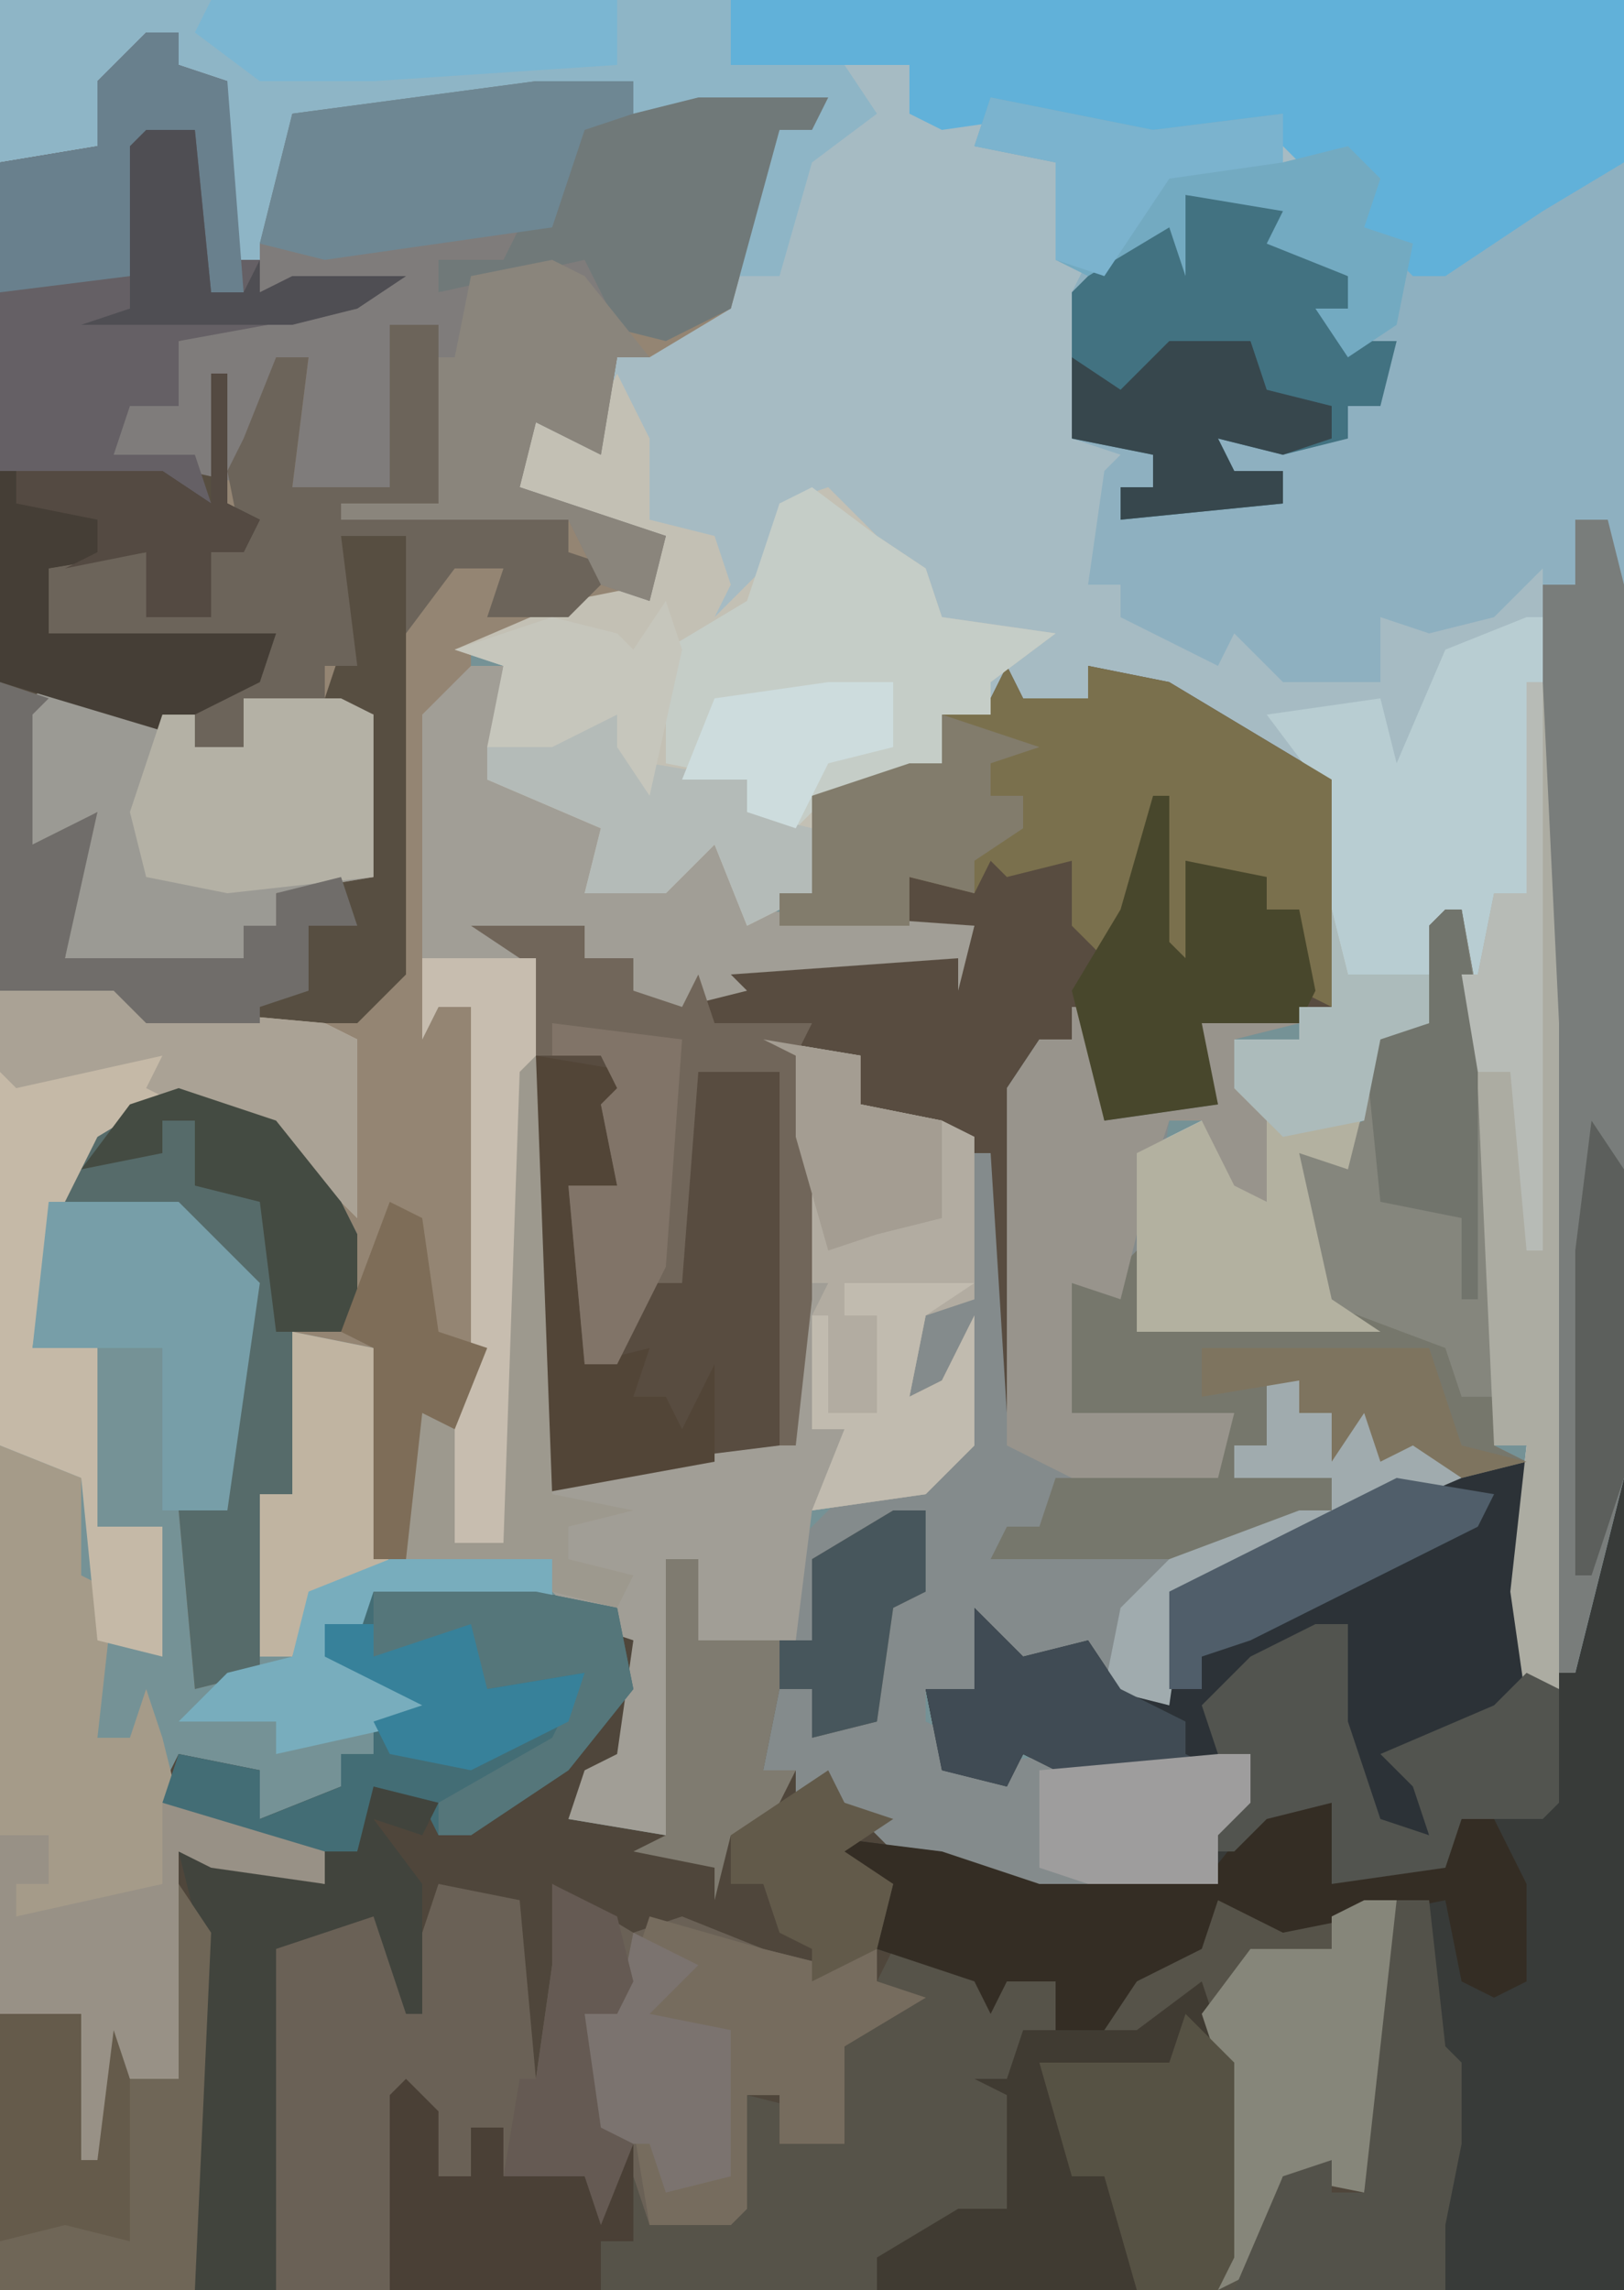 <?xml version="1.0" encoding="UTF-8"?>
<svg version="1.1" xmlns="http://www.w3.org/2000/svg" width="100" height="141">
<path d="M0,0 L100,0 L100,141 L0,141 Z " fill="#759296" transform="translate(0,0)"/>
<path d="M0,0 L100,0 L100,91 L97,103 L94,105 L93,98 L94,89 L92,89 L91,67 L89,57 L88,63 L85,64 L83,72 L80,71 L82,80 L85,82 L70,82 L70,71 L74,69 L76,73 L78,74 L78,69 L76,67 L76,64 L80,64 L80,62 L82,62 L81,48 L67,41 L67,43 L62,43 L58,44 L58,47 L56,47 L55,49 L51,49 L50,55 L46,57 L44,52 L41,55 L36,55 L37,51 L30,48 L31,41 L28,40 L35,37 L40,36 L41,33 L32,31 L31,27 L34,25 L36,27 L38,22 L43,19 L45,19 L46,12 L48,8 L50,7 L39,7 L39,5 L24,7 L18,7 L17,13 L16,16 L14,16 L13,5 L11,4 L11,2 L9,2 L8,5 L6,5 L6,9 L0,10 Z " fill="#A6BBC3" transform="translate(0,0)"/>
<path d="M0,0 L2,0 L2,11 L3,14 L6,6 L7,1 L8,1 L8,51 L-92,51 L-92,34 L-87,34 L-85,33 L-84,38 L-81,38 L-81,24 L-72,26 L-72,24 L-79,23 L-82,20 L-81,18 L-76,19 L-76,22 L-71,20 L-71,18 L-69,18 L-69,16 L-66,15 L-72,12 L-71,10 L-69,8 L-59,8 L-54,9 L-53,11 L-53,18 L-57,22 L-51,23 L-51,6 L-49,6 L-49,11 L-45,11 L-42,11 L-42,6 L-37,3 L-35,3 L-35,8 L-37,9 L-38,16 L-42,17 L-42,14 L-44,14 L-45,19 L-41,19 L-40,21 L-37,22 L-37,24 L-29,25 L-28,26 L-18,26 L-17,24 L-26,24 L-26,23 L-18,22 L-15,21 L-15,18 L-17,19 L-27,19 L-29,18 L-30,20 L-34,19 L-35,14 L-32,14 L-32,9 L-29,12 L-25,11 L-23,14 L-20,15 L-20,8 L-6,1 Z " fill="#4F463B" transform="translate(92,90)"/>
<path d="M0,0 L2,0 L2,2 L5,3 L5,14 L7,14 L9,5 L24,3 L30,3 L30,5 L34,4 L42,4 L41,6 L39,6 L36,17 L31,20 L29,20 L28,26 L24,24 L23,28 L32,31 L31,35 L25,37 L20,38 L20,42 L17,42 L18,60 L20,60 L21,83 L18,86 L17,85 L16,94 L14,94 L14,81 L9,80 L9,90 L7,90 L7,101 L3,102 L2,91 L5,91 L5,81 L6,77 L2,73 L-5,72 L-3,68 L2,65 L8,67 L12,72 L13,62 L0,61 L-2,59 L-9,59 L-9,8 L-3,7 L-3,3 Z " fill="#948573" transform="translate(9,2)"/>
<path d="M0,0 L2,0 L2,11 L3,14 L6,6 L7,1 L8,1 L8,51 L-16,51 L-13,44 L-10,43 L-10,45 L-8,45 L-6,27 L-10,29 L-15,28 L-17,27 L-18,30 L-22,32 L-24,35 L-27,35 L-27,32 L-30,32 L-31,34 L-32,32 L-38,30 L-37,26 L-42,24 L-42,23 L-34,24 L-28,26 L-18,26 L-17,24 L-26,24 L-26,23 L-18,22 L-15,21 L-15,18 L-17,19 L-27,19 L-29,18 L-30,20 L-34,19 L-35,14 L-32,14 L-32,9 L-29,12 L-25,11 L-23,14 L-20,15 L-20,8 L-6,1 Z " fill="#383B39" transform="translate(92,90)"/>
<path d="M0,0 L1,2 L5,2 L5,0 L10,1 L20,7 L20,21 L13,22 L13,24 L13,27 L6,28 L4,23 L1,26 L1,46 L-1,47 L-2,30 L-9,27 L-9,24 L-13,24 L-12,30 L-12,39 L-13,48 L-14,49 L-29,51 L-30,18 L-33,16 L-26,16 L-26,18 L-23,18 L-23,20 L-20,21 L-19,19 L-18,18 L-3,18 L-2,16 L-14,16 L-14,14 L-12,14 L-12,8 L-6,6 L-4,6 L-4,3 L-1,2 Z " fill="#584C40" transform="translate(62,41)"/>
<path d="M0,0 L5,1 L10,2 L18,1 L18,4 L22,3 L24,5 L23,8 L26,9 L26,11 L35,5 L39,4 L39,85 L36,97 L35,97 L34,57 L34,29 L31,32 L27,33 L24,32 L24,36 L18,36 L15,33 L14,35 L8,32 L8,30 L6,30 L7,23 L8,22 L5,21 L5,12 L6,10 L4,10 L4,4 L-1,3 Z M8,3 Z " fill="#8EB0C0" transform="translate(61,6)"/>
<path d="M0,0 L1,0 L3,11 L3,33 L5,34 L-5,37 L-12,41 L-16,42 L-17,49 L-21,48 L-22,45 L-25,46 L-27,48 L-28,44 L-29,48 L-32,48 L-32,50 L-30,51 L-31,53 L-24,52 L-12,52 L-12,55 L-14,57 L-14,60 L-15,61 L-25,61 L-34,58 L-38,54 L-40,55 L-40,53 L-42,53 L-41,48 L-39,48 L-39,51 L-35,50 L-35,43 L-32,42 L-33,39 L-32,37 L-38,40 L-39,45 L-40,45 L-40,39 L-37,36 L-31,34 L-31,30 L-33,30 L-33,25 L-29,24 L-29,15 L-28,15 L-27,31 L-27,11 L-25,8 L-23,8 L-22,6 L-21,13 L-14,12 L-16,6 L-9,7 L-13,8 L-10,13 L-11,18 L-14,17 L-15,13 L-17,13 L-19,26 L-7,25 L-9,19 L-9,15 L-7,14 L-5,13 L-5,8 L-1,7 L-1,1 Z " fill="#848B8C" transform="translate(89,56)"/>
<path d="M0,0 L2,0 L1,7 L12,9 L8,11 L7,14 L12,14 L13,11 L16,10 L17,15 L31,16 L30,20 L30,18 L16,19 L17,20 L13,21 L8,21 L10,20 L10,18 L7,18 L7,16 L3,17 L4,18 L4,51 L11,49 L19,48 L20,38 L20,24 L18,23 L24,24 L24,27 L29,28 L31,29 L31,39 L28,40 L27,45 L29,44 L31,40 L31,48 L28,51 L21,52 L20,60 L18,60 L17,62 L14,60 L14,55 L12,55 L12,72 L6,71 L7,68 L9,67 L10,60 L7,59 L5,57 L5,56 L-4,55 L-4,43 L-1,46 L0,42 L0,21 L-2,21 L-3,23 L-3,3 Z " fill="#A19E96" transform="translate(29,41)"/>
<path d="M0,0 L7,1 L11,0 L11,9 L9,18 L4,17 L2,23 L1,24 L-51,24 L-51,12 L-49,11 L-48,17 L-46,17 L-46,14 L-44,14 L-44,17 L-42,17 L-41,15 L-41,17 L-39,17 L-38,19 L-36,15 L-35,20 L-30,19 L-29,12 L-25,13 L-25,15 L-23,15 L-24,9 L-22,7 L-19,6 L-21,5 L-20,3 L-13,5 L-10,5 L-10,8 L-7,7 L-3,3 Z " fill="#565349" transform="translate(75,117)"/>
<path d="M0,0 L2,0 L2,2 L5,3 L5,14 L7,14 L7,16 L9,15 L16,15 L13,17 L2,19 L2,23 L-1,23 L-2,26 L3,26 L4,21 L5,21 L5,29 L7,30 L6,32 L4,32 L4,36 L0,36 L0,32 L-6,33 L-6,37 L8,37 L7,40 L1,43 L-6,41 L-7,42 L-7,50 L-3,48 L-5,57 L6,57 L6,55 L8,55 L8,53 L14,52 L14,42 L11,41 L12,38 L12,31 L16,31 L16,58 L13,61 L0,61 L-2,59 L-9,59 L-9,8 L-3,7 L-3,3 Z " fill="#574E41" transform="translate(9,2)"/>
<path d="M0,0 L2,0 L2,66 L0,67 L-1,60 L0,51 L-2,51 L-3,29 L-5,19 L-6,25 L-9,26 L-11,34 L-14,33 L-12,42 L-9,44 L-24,44 L-24,33 L-20,31 L-18,35 L-16,36 L-16,31 L-18,29 L-18,26 L-14,26 L-14,24 L-12,24 L-13,10 L-16,6 L-9,5 L-8,9 L-5,2 Z " fill="#B8CDD2" transform="translate(94,38)"/>
<path d="M0,0 L5,1 L6,12 L7,5 L7,0 L12,3 L15,2 L20,4 L24,5 L27,4 L27,6 L30,7 L25,10 L25,16 L21,16 L21,13 L19,13 L19,20 L18,21 L13,21 L12,18 L9,21 L9,18 L4,18 L4,15 L2,15 L2,18 L0,18 L-2,13 L-3,25 L-10,25 L-11,3 L-7,2 L-3,2 L-1,3 Z " fill="#6A6156" transform="translate(27,116)"/>
<path d="M0,0 L2,0 L2,11 L4,14 L4,21 L3,22 L-2,22 L-3,25 L-10,26 L-10,21 L-14,22 L-16,24 L-26,24 L-26,23 L-18,22 L-15,21 L-15,18 L-17,19 L-27,19 L-29,18 L-30,20 L-34,19 L-35,14 L-32,14 L-32,9 L-29,12 L-25,11 L-23,14 L-20,15 L-20,8 L-6,1 Z " fill="#2C3237" transform="translate(92,90)"/>
<path d="M0,0 L2,4 L2,9 L6,10 L7,13 L6,15 L9,12 L10,8 L13,7 L16,10 L19,12 L20,15 L27,16 L23,19 L23,21 L20,21 L20,24 L18,24 L17,26 L13,26 L12,32 L8,34 L6,29 L3,32 L-2,32 L-1,28 L-8,25 L-7,18 L-10,17 L-3,14 L2,13 L3,10 L-6,8 L-7,4 L-4,2 L-2,4 Z " fill="#C3C0B4" transform="translate(38,23)"/>
<path d="M0,0 L55,0 L55,10 L50,13 L44,17 L42,17 L39,14 L38,10 L36,11 L33,8 L25,9 L23,8 L22,10 L20,7 L13,8 L11,7 L11,4 L0,4 Z M24,9 Z " fill="#61B1D9" transform="translate(45,0)"/>
<path d="M0,0 L1,0 L3,11 L3,33 L5,34 L1,35 L-2,33 L-4,34 L-5,31 L-7,34 L-7,31 L-9,31 L-9,29 L-11,29 L-11,33 L-13,33 L-13,35 L-7,35 L-7,37 L-14,40 L-28,40 L-27,38 L-25,38 L-24,35 L-14,35 L-14,32 L-21,32 L-23,31 L-23,23 L-21,23 L-19,21 L-19,26 L-7,25 L-9,19 L-9,15 L-7,14 L-5,13 L-5,8 L-1,7 L-1,1 Z " fill="#76776C" transform="translate(89,56)"/>
<path d="M0,0 L45,0 L45,4 L52,4 L54,7 L50,10 L48,17 L45,17 L46,12 L48,8 L50,7 L39,7 L39,5 L24,7 L18,7 L17,13 L16,16 L14,16 L13,5 L11,4 L11,2 L9,2 L8,5 L6,5 L6,9 L0,10 Z " fill="#8EB5C6" transform="translate(0,0)"/>
<path d="M0,0 L1,2 L5,2 L5,0 L10,1 L20,7 L20,21 L18,20 L18,15 L16,15 L15,13 L11,12 L11,18 L9,17 L9,11 L6,18 L4,16 L4,12 L0,13 L-1,12 L-2,14 L-6,13 L-6,16 L-14,16 L-14,14 L-12,14 L-12,8 L-6,6 L-4,6 L-4,3 L-1,2 Z " fill="#7A704D" transform="translate(62,41)"/>
<path d="M0,0 L6,0 L6,2 L10,1 L18,1 L17,3 L15,3 L12,14 L8,16 L4,15 L1,12 L-6,13 L-6,11 L-2,10 L-13,11 L-17,10 L-15,2 Z " fill="#707979" transform="translate(33,5)"/>
<path d="M0,0 L5,2 L5,8 L7,9 L6,18 L8,18 L9,15 L10,18 L11,22 L20,25 L20,27 L13,26 L11,25 L11,39 L8,39 L7,36 L6,44 L5,44 L5,35 L0,35 Z " fill="#A59B89" transform="translate(0,89)"/>
<path d="M0,0 L6,0 L5,2 L1,2 L1,4 L10,2 L12,6 L14,8 L12,8 L11,14 L7,12 L6,16 L15,19 L14,23 L11,22 L9,18 L-5,18 L-5,17 L1,17 L1,6 L-2,6 L-2,16 L-8,16 L-7,8 L-9,9 L-10,16 L-19,14 L-19,8 L-18,11 L-15,11 L-15,7 L-4,4 L-10,4 L-10,1 Z " fill="#7F7C7B" transform="translate(26,14)"/>
<path d="M0,0 L2,0 L2,2 L5,3 L5,14 L7,14 L7,16 L9,15 L16,15 L13,17 L2,19 L2,23 L-1,23 L-2,26 L3,26 L4,29 L-1,28 L-9,27 L-9,8 L-3,7 L-3,3 Z " fill="#656065" transform="translate(9,2)"/>
<path d="M0,0 L13,0 L13,1 L8,2 L19,3 L21,4 L21,15 L16,10 L10,8 L5,11 L2,17 L1,23 L4,22 L5,23 L5,34 L9,34 L9,42 L5,41 L4,31 L-1,29 L-1,1 Z " fill="#C5B9A7" transform="translate(1,60)"/>
<path d="M0,0 L2,0 L3,4 L3,59 L0,71 L-1,71 L-2,31 L-2,4 L0,4 Z " fill="#797D7B" transform="translate(97,32)"/>
<path d="M0,0 L7,2 L9,2 L9,4 L12,4 L13,1 L20,2 L20,12 L14,13 L14,15 L12,15 L12,17 L1,17 L2,10 L3,8 L-2,11 L-2,2 Z " fill="#9B9A94" transform="translate(3,42)"/>
<path d="M0,0 L9,1 L6,3 L10,5 L10,9 L13,9 L12,13 L10,13 L10,15 L6,16 L2,15 L3,17 L6,17 L6,19 L-4,20 L-4,18 L-2,18 L-2,16 L-7,15 L-7,6 L-3,2 L-1,2 Z " fill="#427281" transform="translate(73,12)"/>
<path d="M0,0 L3,0 L3,11 L11,12 L11,14 L14,15 L11,18 L6,18 L7,15 L4,15 L1,19 L1,13 L-3,13 L-2,21 L-4,21 L-4,24 L-8,24 L-9,26 L-12,26 L-13,23 L-8,21 L-7,19 L-11,20 L-21,19 L-21,15 L-15,14 L-15,18 L-11,18 L-11,14 L-9,14 L-10,9 L-9,7 L-7,2 L-5,2 L-6,10 L0,10 Z " fill="#6C645A" transform="translate(24,20)"/>
<path d="M0,0 L4,3 L7,5 L8,8 L15,9 L11,12 L11,14 L8,14 L8,17 L6,17 L5,19 L1,19 L-1,21 L-4,20 L-4,18 L-9,17 L-9,10 L-4,7 L-2,1 Z " fill="#C5CDC7" transform="translate(50,30)"/>
<path d="M0,0 L1,3 L2,6 L2,17 L1,19 L-20,19 L-20,17 L-15,14 L-12,14 L-12,7 L-14,6 L-12,6 L-11,3 L-4,3 Z " fill="#403B32" transform="translate(74,122)"/>
<path d="M0,0 L6,1 L6,4 L11,5 L13,6 L13,16 L10,17 L9,22 L11,21 L13,17 L13,25 L10,28 L3,29 L5,24 L3,24 L3,17 L4,15 L2,15 L2,1 Z " fill="#B2ACA1" transform="translate(47,64)"/>
<path d="M0,0 L4,0 L4,5 L9,3 L11,3 L12,1 L14,1 L16,5 L16,11 L14,12 L12,11 L11,6 L1,8 L-3,6 L-4,9 L-8,11 L-10,14 L-13,14 L-13,11 L-16,11 L-17,13 L-18,11 L-24,9 L-23,5 L-28,3 L-28,2 L-20,3 L-14,5 L-4,5 Z " fill="#342D24" transform="translate(78,111)"/>
<path d="M0,0 L6,2 L10,7 L11,9 L11,15 L7,15 L7,25 L5,25 L5,36 L1,37 L0,26 L3,26 L3,16 L4,12 L0,8 L-7,7 L-5,3 Z " fill="#566B6A" transform="translate(11,67)"/>
<path d="M0,0 L10,0 L15,1 L16,6 L12,11 L6,15 L4,15 L3,13 L0,13 L-1,16 L-8,16 L-13,13 L-12,10 L-7,11 L-7,14 L-2,12 L-2,10 L0,10 L0,8 L3,7 L-3,4 L-2,2 Z " fill="#436D75" transform="translate(23,98)"/>
<path d="M0,0 L7,2 L11,3 L14,2 L14,4 L17,5 L12,8 L12,14 L8,14 L8,11 L6,11 L6,18 L5,19 L0,19 L-1,13 L-4,14 L-4,6 L-2,6 Z " fill="#766C5E" transform="translate(40,118)"/>
<path d="M0,0 L1,0 L2,7 L9,6 L7,0 L14,1 L10,2 L13,7 L12,12 L9,11 L8,7 L6,7 L5,10 L3,18 L0,17 L0,25 L10,25 L9,29 L0,29 L-4,27 L-4,5 L-2,2 L0,2 Z " fill="#98948C" transform="translate(66,62)"/>
<path d="M0,0 L1,0 L3,11 L3,30 L1,30 L0,27 L-8,24 L-9,15 L-7,14 L-5,13 L-5,8 L-1,7 L-1,1 Z " fill="#85867D" transform="translate(89,56)"/>
<path d="M0,0 L2,3 L1,25 L-11,25 L-11,8 L-6,8 L-4,7 L-3,12 L0,12 Z " fill="#655B4B" transform="translate(11,116)"/>
<path d="M0,0 L7,0 L7,2 L10,2 L10,4 L13,5 L14,3 L15,6 L21,6 L20,8 L21,14 L21,23 L20,32 L19,32 L19,9 L14,9 L13,22 L11,22 L9,27 L7,27 L6,16 L9,16 L8,11 L9,10 L8,8 L4,8 L3,2 Z " fill="#71665A" transform="translate(29,57)"/>
<path d="M0,0 L1,4 L6,4 L6,7 L3,8 L1,16 L-2,15 L0,24 L3,26 L-12,26 L-12,15 L-8,13 L-6,17 L-4,18 L-4,13 L-6,11 L-6,8 L-2,8 L-2,6 L0,6 Z " fill="#B3B1A0" transform="translate(82,56)"/>
<path d="M0,0 L1,0 L2,21 L2,62 L0,63 L-1,56 L0,47 L-2,47 L-3,25 L-4,18 L-3,18 L-2,13 L0,13 Z " fill="#ACACA2" transform="translate(94,42)"/>
<path d="M0,0 L4,1 L3,3 L0,2 L3,6 L3,14 L2,14 L0,8 L-6,10 L-6,31 L-11,31 L-11,8 L-12,4 L-3,6 L-3,4 L-1,4 Z " fill="#41443D" transform="translate(23,110)"/>
<path d="M0,0 L2,0 L2,9 L0,18 L-5,17 L-7,23 L-9,24 L-9,10 L-10,7 L-7,3 L-2,3 L-2,1 Z " fill="#86867A" transform="translate(84,117)"/>
<path d="M0,0 L2,0 L2,5 L0,6 L-1,13 L-5,14 L-5,11 L-7,11 L-8,16 L-6,16 L-8,20 L-10,20 L-11,24 L-11,22 L-16,21 L-14,20 L-14,3 L-12,3 L-12,8 L-8,8 L-5,8 L-5,3 Z " fill="#7F7B70" transform="translate(55,93)"/>
<path d="M0,0 L2,0 L2,6 L4,12 L7,13 L6,10 L4,8 L11,5 L13,3 L15,4 L15,11 L14,12 L9,12 L8,15 L1,16 L1,11 L-3,12 L-5,14 L-15,14 L-15,13 L-7,12 L-4,11 L-4,8 L-6,8 L-7,5 L-4,2 Z " fill="#52544F" transform="translate(81,100)"/>
<path d="M0,0 L1,0 L1,8 L3,9 L2,11 L0,11 L0,15 L-4,15 L-4,11 L-10,12 L-10,16 L4,16 L3,19 L-3,22 L-13,19 L-13,6 L-3,6 L0,8 Z " fill="#453E36" transform="translate(13,23)"/>
<path d="M0,0 L5,1 L10,2 L18,1 L18,4 L22,3 L24,5 L23,8 L26,9 L25,14 L22,16 L20,13 L22,13 L22,11 L17,9 L18,7 L12,6 L12,11 L11,8 L6,11 L4,10 L4,4 L-1,3 Z M8,3 Z " fill="#73AAC1" transform="translate(61,6)"/>
<path d="M0,0 L6,0 L6,2 L3,3 L1,9 L-13,11 L-17,10 L-15,2 Z " fill="#6E8793" transform="translate(33,5)"/>
<path d="M0,0 L1,0 L1,9 L2,10 L2,4 L7,5 L7,7 L9,7 L10,12 L9,14 L3,14 L4,19 L-3,20 L-5,12 L-2,7 Z " fill="#48472C" transform="translate(71,49)"/>
<path d="M0,0 L8,0 L13,5 L11,19 L7,19 L7,9 L-1,9 Z " fill="#779EA8" transform="translate(3,74)"/>
<path d="M0,0 L2,1 L6,6 L4,6 L3,12 L-1,10 L-2,14 L7,17 L6,21 L3,20 L1,16 L-13,16 L-13,15 L-7,15 L-7,6 L-6,6 L-5,1 Z " fill="#8A857C" transform="translate(34,16)"/>
<path d="M0,0 L13,0 L13,1 L8,2 L19,3 L21,4 L21,15 L16,10 L10,8 L8,7 L9,5 L0,7 L-1,6 L-1,1 Z " fill="#AAA295" transform="translate(1,60)"/>
<path d="M0,0 L6,0 L8,1 L8,11 L-1,12 L-6,11 L-7,7 L-5,1 L-3,1 L-3,3 L0,3 Z " fill="#B4B1A5" transform="translate(15,43)"/>
<path d="M0,0 L10,3 L10,5 L3,4 L1,3 L1,17 L-2,17 L-3,14 L-4,22 L-5,22 L-5,13 L-10,13 L-10,2 L-7,2 L-7,5 L-9,5 L-9,7 L0,5 Z " fill="#989186" transform="translate(10,111)"/>
<path d="M0,0 L2,0 L3,9 L4,10 L4,15 L3,20 L3,24 L-10,24 L-7,17 L-4,16 L-4,18 L-2,18 Z " fill="#53524A" transform="translate(86,117)"/>
<path d="M0,0 L6,1 L6,3 L4,3 L5,8 L2,8 L3,19 L7,18 L6,21 L8,21 L9,23 L11,19 L11,25 L0,27 Z " fill="#524537" transform="translate(33,65)"/>
<path d="M0,0 L2,2 L2,6 L4,6 L4,3 L6,3 L6,6 L8,6 L9,4 L9,6 L11,6 L12,8 L14,4 L14,10 L12,10 L12,13 L-1,13 L-1,1 Z " fill="#4A4036" transform="translate(25,128)"/>
<path d="M0,0 L1,0 L2,27 L7,28 L3,29 L3,31 L7,32 L6,34 L2,33 L2,32 L-7,31 L-7,19 L-4,23 L-4,30 L-1,30 L-1,1 Z " fill="#9D998E" transform="translate(32,65)"/>
<path d="M0,0 L2,0 L2,2 L5,3 L6,16 L4,16 L3,6 L0,7 L-1,15 L-9,16 L-9,8 L-3,7 L-3,3 Z " fill="#69808D" transform="translate(9,2)"/>
<path d="M0,0 L25,0 L25,4 L10,5 L3,5 L-1,2 Z " fill="#7BB6D2" transform="translate(13,0)"/>
<path d="M0,0 L3,3 L3,15 L2,17 L-3,17 L-5,10 L-7,10 L-9,3 L-1,3 Z " fill="#565244" transform="translate(73,124)"/>
<path d="M0,0 L2,4 L8,5 L8,7 L12,8 L12,12 L8,14 L6,9 L3,12 L-2,12 L-1,8 L-8,5 L-8,3 Z " fill="#B4BBB8" transform="translate(38,43)"/>
<path d="M0,0 L3,1 L2,2 L2,10 L6,8 L4,17 L15,17 L15,15 L17,15 L17,13 L21,12 L22,15 L19,15 L19,19 L16,20 L16,21 L9,21 L7,19 L0,19 Z " fill="#706D6A" transform="translate(0,42)"/>
<path d="M0,0 L7,0 L7,6 L6,7 L5,36 L2,36 L2,28 L3,24 L3,3 L1,3 L0,5 Z " fill="#C7BDAF" transform="translate(26,59)"/>
<path d="M0,0 L6,2 L3,3 L3,5 L5,5 L5,7 L2,9 L2,11 L-2,10 L-2,13 L-10,13 L-10,11 L-8,11 L-8,5 L-2,3 L0,3 Z " fill="#827C6C" transform="translate(58,44)"/>
<path d="M0,0 L5,0 L6,3 L10,4 L10,6 L7,7 L3,6 L4,8 L7,8 L7,10 L-3,11 L-3,9 L-1,9 L-1,7 L-6,6 L-6,1 L-3,3 Z " fill="#37474D" transform="translate(72,21)"/>
<path d="M0,0 L5,1 L6,15 L1,17 L0,20 L-2,20 L-2,10 L0,10 Z " fill="#C0B4A1" transform="translate(18,82)"/>
<path d="M0,0 L2,0 L2,2 L5,2 L7,0 L8,4 L11,4 L12,6 L5,9 L-5,13 L-6,20 L-10,19 L-9,14 L-6,11 L2,8 L4,8 L4,6 L-2,6 L-2,4 L0,4 Z " fill="#A0ABAE" transform="translate(78,85)"/>
<path d="M0,0 L1,0 L2,6 L2,24 L1,24 L1,19 L-4,18 L-5,8 L-1,7 L-1,1 Z " fill="#71746C" transform="translate(89,56)"/>
<path d="M0,0 L3,3 L7,2 L9,5 L13,7 L13,9 L15,10 L5,10 L3,9 L2,11 L-2,10 L-3,5 L0,5 Z " fill="#404B54" transform="translate(60,99)"/>
<path d="M0,0 L10,0 L10,3 L-1,2 L-2,5 L-3,6 L3,8 L2,10 L-7,12 L-7,10 L-13,10 L-10,7 L-6,6 L-5,2 Z " fill="#78ADBD" transform="translate(24,96)"/>
<path d="M0,0 L6,2 L10,7 L11,9 L11,15 L6,15 L5,7 L1,6 L1,2 L-1,2 L-1,4 L-6,5 L-3,1 Z " fill="#444B42" transform="translate(11,67)"/>
<path d="M0,0 L2,3 L1,25 L-11,25 L-11,22 L-7,21 L-3,22 L-3,12 L0,12 Z " fill="#6F6657" transform="translate(11,116)"/>
<path d="M0,0 L8,1 L7,15 L4,21 L2,21 L1,10 L4,10 L3,5 L4,4 L3,2 L0,2 Z " fill="#817468" transform="translate(34,63)"/>
<path d="M0,0 L10,0 L15,1 L16,6 L12,11 L6,15 L4,15 L4,13 L11,9 L13,5 L7,6 L5,3 L0,4 Z " fill="#55767A" transform="translate(23,98)"/>
<path d="M0,0 L4,2 L1,5 L6,6 L6,15 L2,16 L1,13 L-3,13 L-3,5 L-1,5 Z " fill="#7B736F" transform="translate(39,119)"/>
<path d="M0,0 L8,0 L5,2 L4,7 L6,6 L8,2 L8,10 L5,13 L-2,14 L0,9 L-2,9 L-2,2 L-1,2 L-1,8 L2,8 L2,2 L0,2 Z " fill="#C1BBAF" transform="translate(52,79)"/>
<path d="M0,0 L6,1 L5,3 L-9,10 L-12,11 L-12,13 L-14,13 L-14,7 Z " fill="#505E6A" transform="translate(86,91)"/>
<path d="M0,0 L3,0 L4,10 L6,10 L7,8 L7,10 L9,9 L16,9 L13,11 L9,12 L-4,12 L-1,11 L-1,1 Z " fill="#4F4E53" transform="translate(9,8)"/>
<path d="M0,0 L1,3 L-1,12 L-3,9 L-3,7 L-7,9 L-11,9 L-10,4 L-13,3 L-7,1 L-3,2 L-2,3 Z " fill="#C6C6BC" transform="translate(41,37)"/>
<path d="M0,0 L2,1 L3,8 L6,9 L4,14 L2,13 L1,22 L-1,22 L-1,9 L-3,8 Z " fill="#7E6D58" transform="translate(24,74)"/>
<path d="M0,0 L5,1 L10,2 L18,1 L18,4 L11,5 L7,11 L4,10 L4,4 L-1,3 Z M8,3 Z " fill="#7BB3CE" transform="translate(61,6)"/>
<path d="M0,0 L2,0 L2,3 L0,5 L0,8 L-8,8 L-11,7 L-11,1 Z " fill="#9E9D9D" transform="translate(75,108)"/>
<path d="M0,0 L1,0 L1,8 L3,9 L2,11 L0,11 L0,15 L-4,15 L-4,11 L-9,12 L-7,11 L-7,9 L-12,8 L-12,6 L-3,6 L0,8 Z " fill="#544A42" transform="translate(13,23)"/>
<path d="M0,0 L6,1 L6,4 L11,5 L11,11 L7,12 L4,13 L2,6 L2,1 Z " fill="#A49D92" transform="translate(47,64)"/>
<path d="M0,0 L4,2 L5,6 L4,8 L2,8 L3,15 L5,16 L3,21 L2,18 L-3,18 L-2,12 L-1,12 L0,5 Z " fill="#655A53" transform="translate(34,116)"/>
<path d="M0,0 L14,0 L16,6 L20,7 L16,8 L13,6 L11,7 L10,4 L8,7 L8,4 L6,4 L6,2 L0,3 Z " fill="#7E745F" transform="translate(74,83)"/>
<path d="M0,0 L4,0 L4,4 L0,5 L-2,9 L-5,8 L-5,6 L-9,6 L-7,1 Z " fill="#CDDCDD" transform="translate(51,42)"/>
<path d="M0,0 L2,0 L2,5 L0,6 L-1,13 L-5,14 L-5,11 L-7,11 L-7,8 L-5,8 L-5,3 Z " fill="#47565C" transform="translate(55,93)"/>
<path d="M0,0 L2,3 L2,22 L0,28 L-1,28 L-1,8 Z " fill="#5C5F5C" transform="translate(98,69)"/>
<path d="M0,0 L1,0 L1,35 L0,35 L-1,24 L-3,24 L-4,18 L-3,18 L-2,13 L0,13 Z " fill="#B7BBB6" transform="translate(94,42)"/>
<path d="M0,0 L1,2 L4,3 L1,5 L4,7 L3,11 L-1,13 L-1,11 L-3,10 L-4,7 L-6,7 L-6,4 Z " fill="#625A4A" transform="translate(51,109)"/>
<path d="M0,0 L3,0 L3,2 L9,0 L10,4 L16,3 L15,6 L9,9 L4,8 L3,6 L6,5 L0,2 Z " fill="#37819A" transform="translate(20,100)"/>
<path d="M0,0 L1,4 L6,4 L6,7 L3,8 L2,13 L-3,14 L-6,11 L-6,8 L-2,8 L-2,6 L0,6 Z " fill="#ACBBBB" transform="translate(82,56)"/>
</svg>
